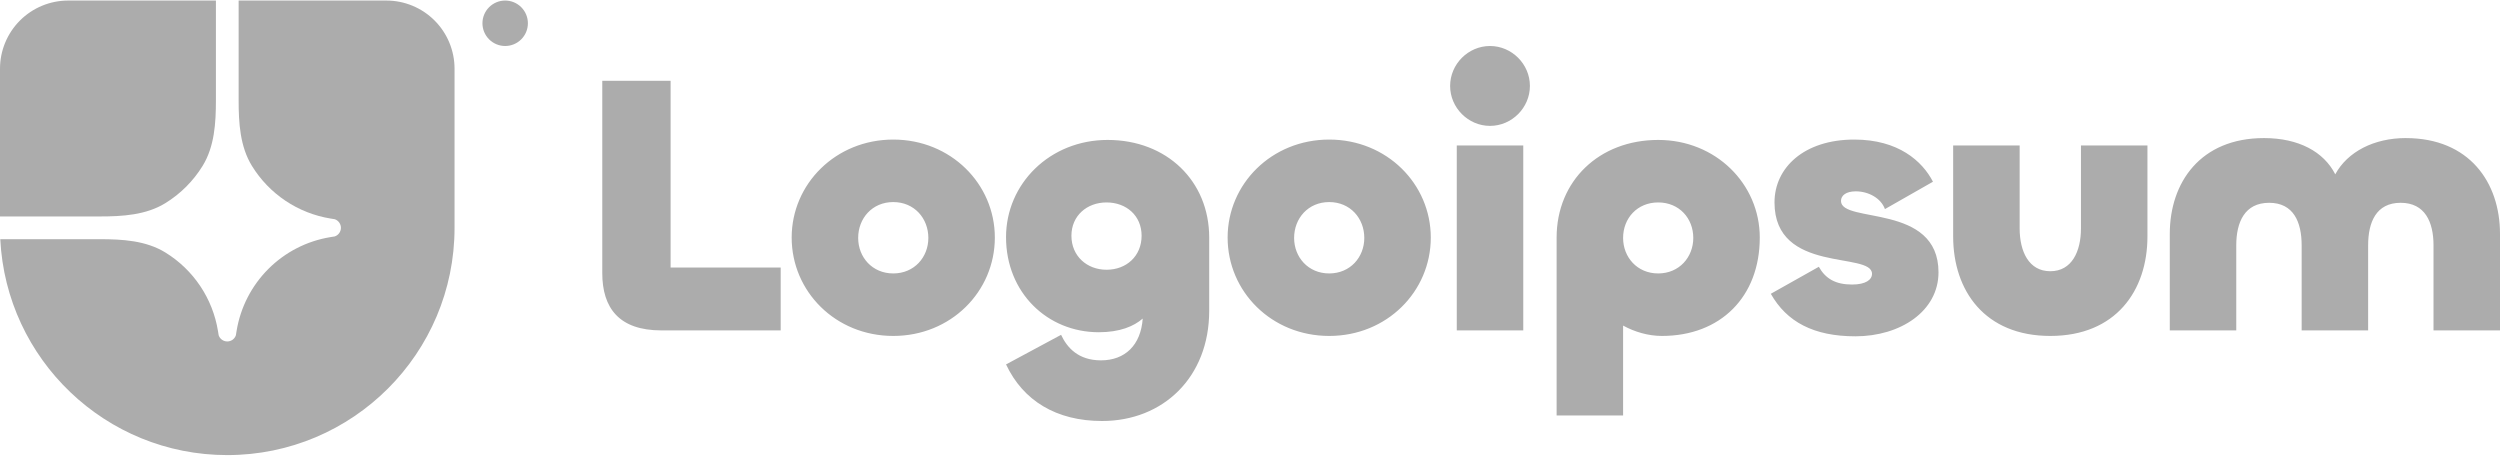 <svg width="220" height="41" viewBox="0 0 220 41" fill="none" xmlns="http://www.w3.org/2000/svg">
<g clip-path="url(#clip0_557_1529)">
<path d="M20 40.048C31.046 40.048 40 31.094 40 20.048V6.048C40 4.457 39.368 2.93 38.243 1.805C37.118 0.68 35.592 0.048 34 0.048L21 0.048V8.822C21 10.824 21.122 12.898 22.172 14.602C22.924 15.823 23.93 16.868 25.121 17.667C26.312 18.465 27.661 18.998 29.076 19.229L29.459 19.291C29.617 19.345 29.754 19.447 29.851 19.583C29.948 19.718 30.001 19.881 30.001 20.048C30.001 20.215 29.948 20.377 29.851 20.513C29.754 20.649 29.617 20.751 29.459 20.805L29.076 20.867C27.009 21.205 25.099 22.183 23.617 23.665C22.136 25.146 21.157 27.056 20.819 29.124L20.757 29.507C20.703 29.665 20.601 29.802 20.466 29.899C20.33 29.996 20.167 30.048 20 30.048C19.834 30.048 19.671 29.996 19.535 29.899C19.399 29.802 19.297 29.665 19.243 29.507L19.181 29.124C18.95 27.709 18.418 26.36 17.619 25.168C16.821 23.977 15.776 22.972 14.554 22.22C12.85 21.17 10.776 21.048 8.774 21.048H0.024C0.547 31.629 9.29 40.048 20 40.048Z" fill="#ACACAC"/>
<path d="M0 19.048H8.774C10.776 19.048 12.85 18.926 14.554 17.876C15.886 17.055 17.007 15.934 17.828 14.602C18.878 12.898 19 10.824 19 8.822V0.048H6C4.409 0.048 2.883 0.68 1.757 1.805C0.632 2.93 0 4.457 0 6.048L0 19.048ZM46.455 2.048C46.455 2.578 46.244 3.087 45.869 3.462C45.494 3.837 44.985 4.048 44.455 4.048C43.925 4.048 43.416 3.837 43.041 3.462C42.666 3.087 42.455 2.578 42.455 2.048C42.455 1.517 42.666 1.009 43.041 0.634C43.416 0.259 43.925 0.048 44.455 0.048C44.985 0.048 45.494 0.259 45.869 0.634C46.244 1.009 46.455 1.517 46.455 2.048ZM211.711 12.152C217.302 12.152 220 16.057 220 20.58V29.075H214.149V21.588C214.149 19.538 213.401 17.846 211.256 17.846C209.111 17.846 208.396 19.538 208.396 21.588V29.074H202.545V21.588C202.545 19.538 201.83 17.846 199.684 17.846C197.539 17.846 196.791 19.538 196.791 21.588V29.074H190.941V20.579C190.941 16.056 193.638 12.151 199.229 12.151C202.285 12.151 204.495 13.355 205.503 15.34C206.575 13.355 208.916 12.15 211.711 12.15V12.152ZM180.427 23.868C182.312 23.868 183.125 22.143 183.125 20.092V12.802H188.975V20.808C188.975 25.592 186.18 29.563 180.427 29.563C174.673 29.563 171.878 25.593 171.878 20.808V12.802H177.729V20.092C177.729 22.142 178.541 23.868 180.427 23.868ZM163.275 29.595C159.602 29.595 157.229 28.326 155.831 25.853L160.057 23.477C160.642 24.518 161.519 25.039 162.982 25.039C164.185 25.039 164.737 24.616 164.737 24.095C164.737 22.11 156.156 24.128 156.156 17.815C156.156 14.755 158.756 12.282 163.177 12.282C167.045 12.282 169.158 14.169 170.101 15.992L165.875 18.4C165.518 17.424 164.412 16.838 163.307 16.838C162.462 16.838 162.007 17.196 162.007 17.684C162.007 19.702 170.588 17.847 170.588 23.965C170.588 27.382 167.24 29.595 163.275 29.595ZM142.833 36.56H136.982V20.906C136.982 15.926 140.72 12.314 145.921 12.314C150.992 12.314 154.86 16.187 154.86 20.906C154.86 26.113 151.414 29.563 146.246 29.563C145.043 29.563 143.841 29.205 142.833 28.651V36.56ZM145.921 24.063C147.774 24.063 149.009 22.631 149.009 20.938C149.009 19.214 147.774 17.814 145.921 17.814C144.068 17.814 142.833 19.214 142.833 20.939C142.833 22.631 144.068 24.063 145.921 24.063ZM131.121 11.078C129.203 11.078 127.611 9.483 127.611 7.563C127.611 5.643 129.203 4.048 131.121 4.048C133.039 4.048 134.632 5.643 134.632 7.563C134.632 9.483 133.039 11.078 131.121 11.078ZM128.196 12.802H134.047V29.075H128.196V12.802ZM116.97 29.563C111.899 29.563 108.031 25.658 108.031 20.906C108.031 16.187 111.899 12.282 116.97 12.282C122.041 12.282 125.909 16.187 125.909 20.906C125.909 25.658 122.041 29.563 116.97 29.563ZM116.97 24.063C118.823 24.063 120.058 22.631 120.058 20.938C120.058 19.214 118.823 17.782 116.97 17.782C115.117 17.782 113.882 19.214 113.882 20.938C113.882 22.631 115.117 24.063 116.97 24.063ZM96.983 37.048C92.953 37.048 90.027 35.258 88.532 32.068L93.375 29.465C93.895 30.572 94.87 31.711 96.885 31.711C98.999 31.711 100.396 30.376 100.559 28.033C99.779 28.717 98.543 29.237 96.691 29.237C92.172 29.237 88.531 25.755 88.531 20.873C88.531 16.155 92.4 12.314 97.471 12.314C102.672 12.314 106.41 15.927 106.41 20.906V27.35C106.41 33.208 102.346 37.048 96.983 37.048ZM97.373 23.738C99.128 23.738 100.461 22.533 100.461 20.743C100.461 18.986 99.129 17.814 97.373 17.814C95.65 17.814 94.285 18.986 94.285 20.744C94.285 22.534 95.65 23.737 97.373 23.737V23.738ZM78.607 29.563C73.536 29.563 69.667 25.658 69.667 20.906C69.667 16.187 73.536 12.282 78.607 12.282C83.677 12.282 87.546 16.187 87.546 20.906C87.546 25.658 83.678 29.563 78.607 29.563ZM78.607 24.063C80.46 24.063 81.695 22.631 81.695 20.938C81.695 19.214 80.46 17.782 78.607 17.782C76.754 17.782 75.519 19.214 75.519 20.938C75.519 22.631 76.754 24.063 78.607 24.063ZM59.013 7.108V23.542H68.7V29.075H58.2C54.495 29.075 53 27.122 53 24.03V7.108H59.013Z" fill="#ACACAC"/>
</g>
<defs>
<clipPath id="clip0_557_1529">
<rect width="220" height="40" fill="white" transform="translate(0 0.048)"/>
</clipPath>
</defs>
</svg>
